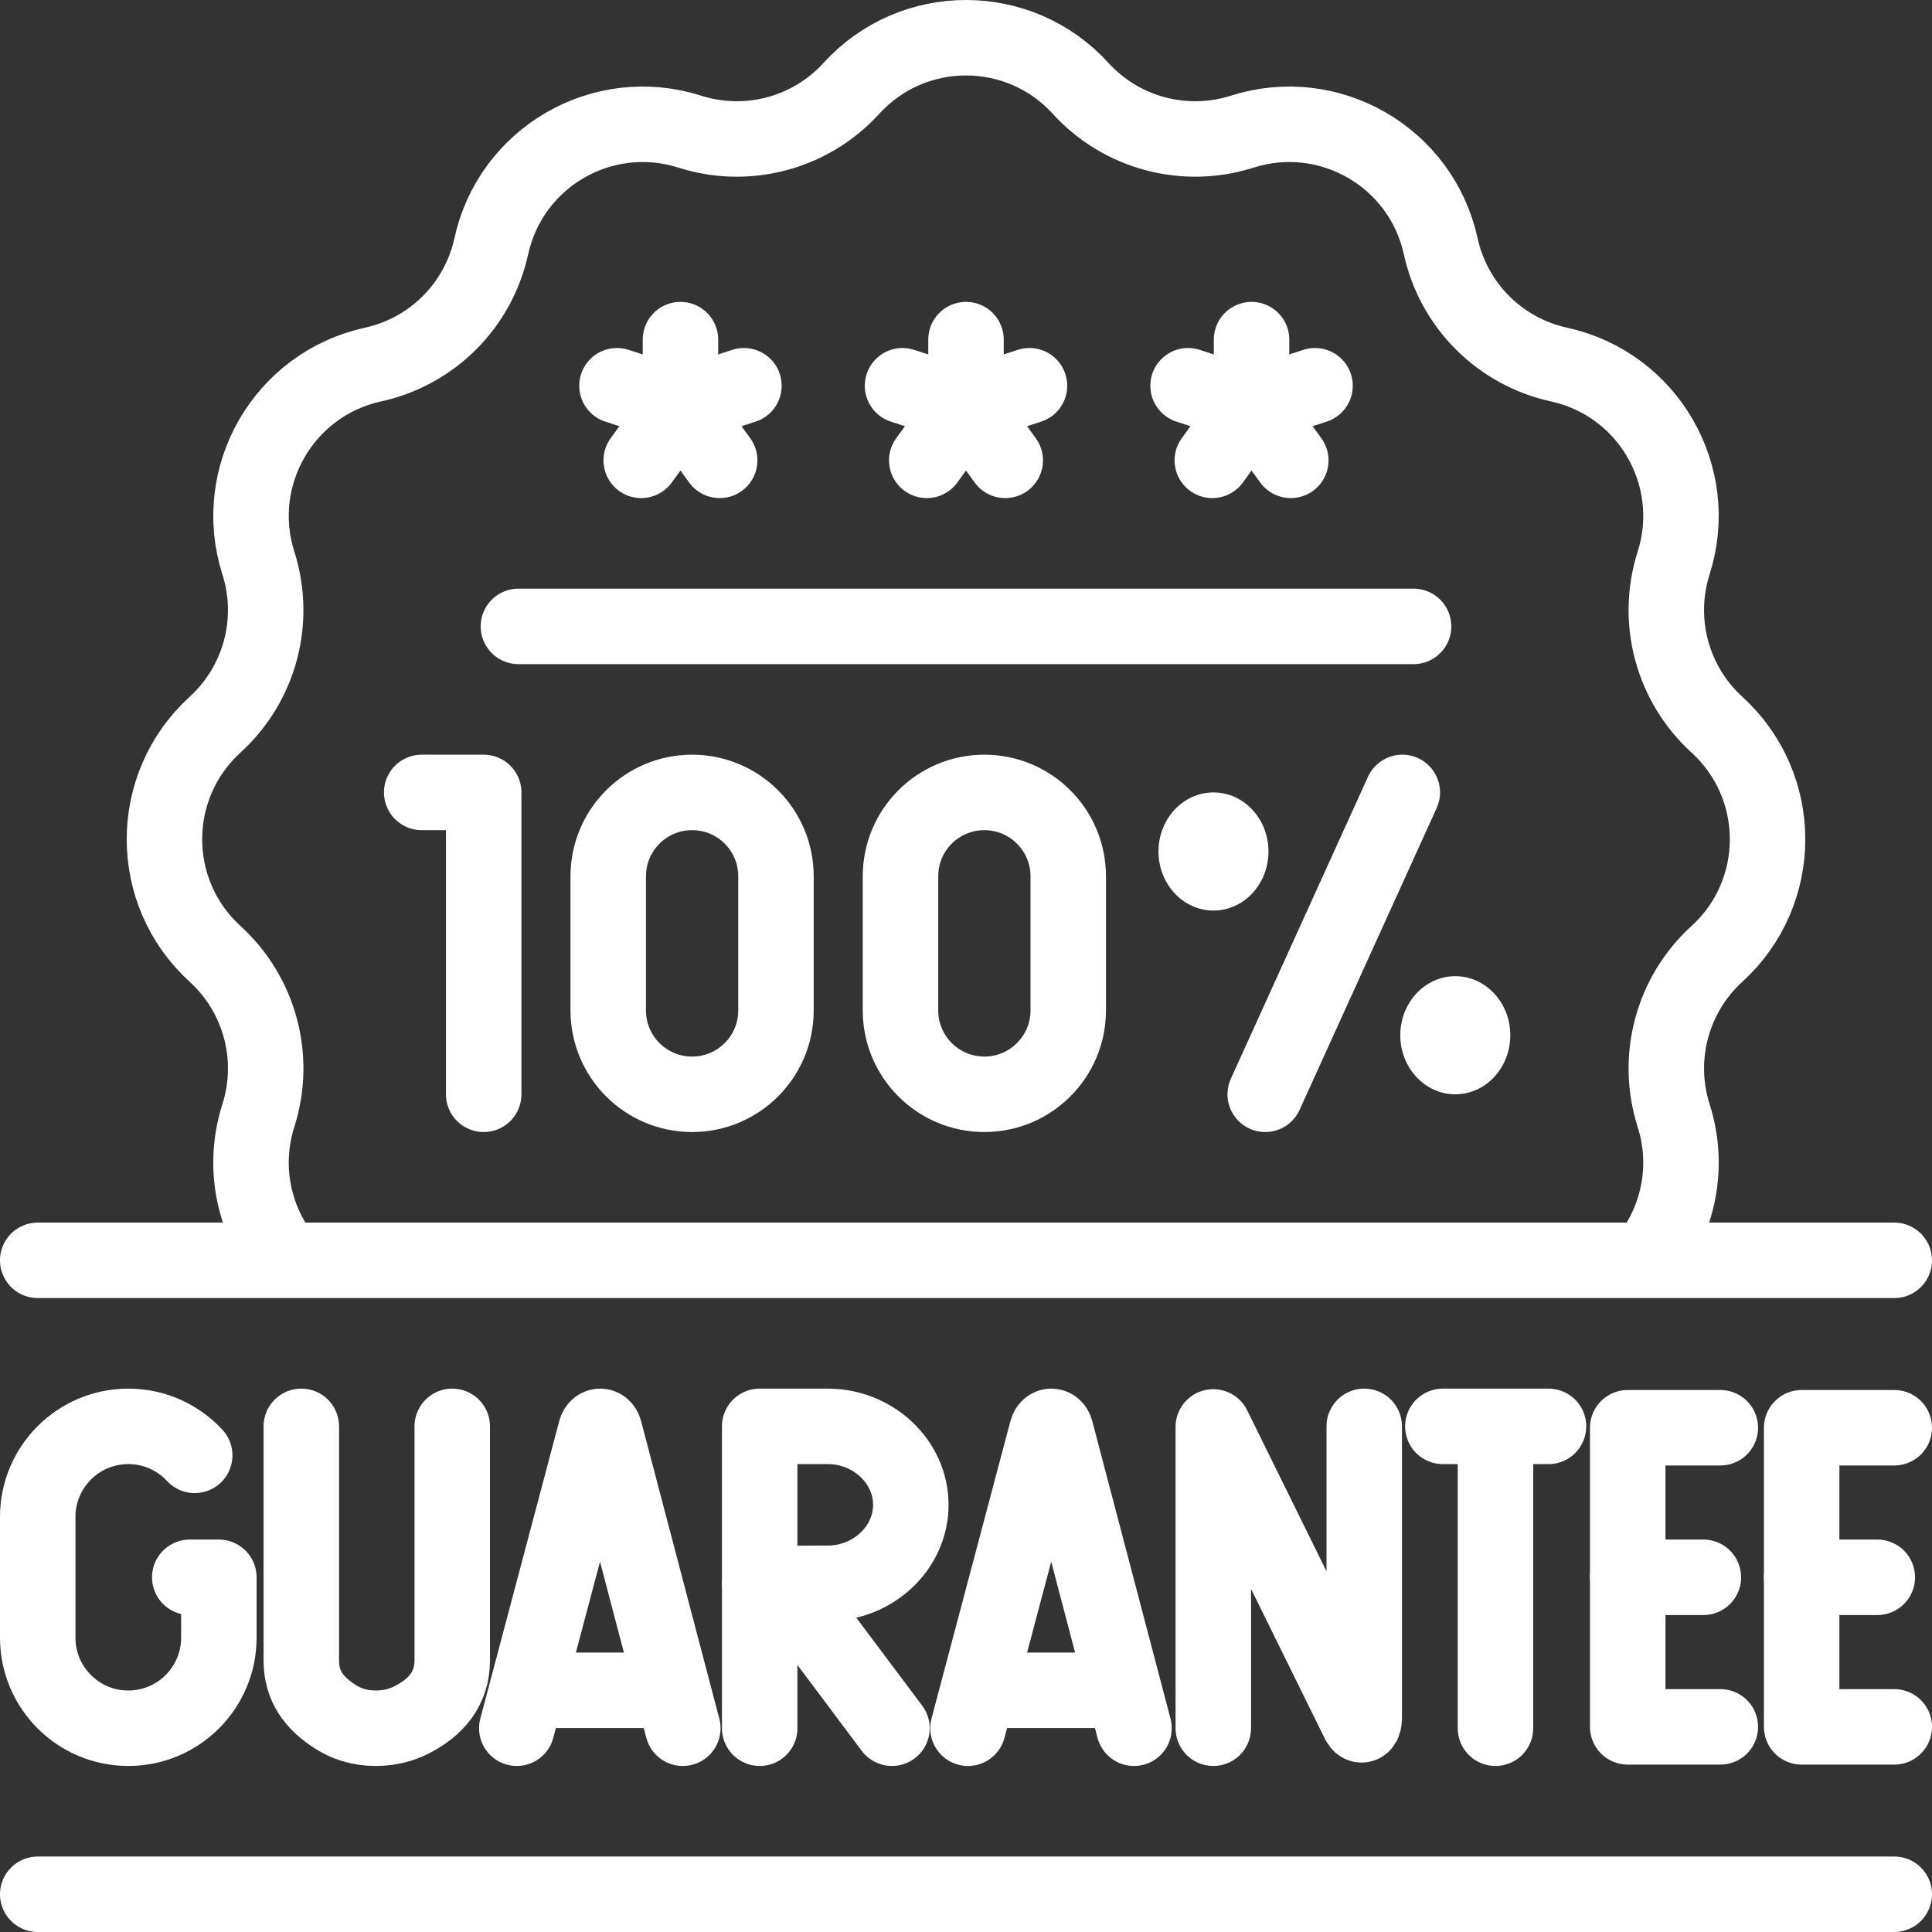 <svg version="1.1" id="Capa_1" xmlns="http://www.w3.org/2000/svg" xmlns:xlink="http://www.w3.org/1999/xlink" x="0px" y="0px" viewBox="0 0 512 512" style="enable-background:new 0 0 512 512;" xml:space="preserve" width="300" height="300" xmlns:svgjs="http://svgjs.dev/svgjs"><rect x="0" y="0" width="512" height="512" fill="#333333" stroke="none"/><g width="100%" height="100%" transform="matrix(1,0,0,1,0,0)"><g>
	<g>
		<g>
			<ellipse cx="321.585" cy="225.652" rx="14.576" ry="15.652" fill="#ffffff" fill-opacity="1" data-original-color="#000000ff" stroke="none" stroke-opacity="1"/>
			<ellipse cx="385.668" cy="274.349" rx="14.576" ry="15.652" fill="#ffffff" fill-opacity="1" data-original-color="#000000ff" stroke="none" stroke-opacity="1"/>
		</g>
	</g>
	<path style="stroke-linecap: round; stroke-linejoin: round; stroke-miterlimit: 10;" d="&#10;&#9;&#9;M75.167,333.284c-7.964-10.277-10.983-24.195-6.694-37.663l0,0c4.87-15.294,0.387-32.024-11.477-42.834l0,0&#10;&#9;&#9;c-17.886-16.295-17.886-44.441,0-60.737l0,0c11.865-10.81,16.348-27.54,11.477-42.834l0,0c-7.342-23.055,6.731-47.43,30.368-52.6&#10;&#9;&#9;l0,0c15.68-3.429,27.927-15.676,31.357-31.357l0,0c5.169-23.637,29.545-37.71,52.6-30.368l0,0&#10;&#9;&#9;c15.294,4.87,32.024,0.387,42.834-11.477l0,0c16.295-17.886,44.441-17.886,60.737,0l0,0c10.81,11.865,27.54,16.348,42.834,11.477&#10;&#9;&#9;l0,0c23.055-7.342,47.43,6.731,52.6,30.368v0c3.429,15.68,15.676,27.927,31.357,31.357l0,0c23.637,5.17,37.71,29.545,30.368,52.6&#10;&#9;&#9;l0,0c-4.87,15.294-0.387,32.024,11.477,42.834l0,0c17.886,16.295,17.886,44.441,0,60.737l0,0&#10;&#9;&#9;c-11.865,10.81-16.348,27.54-11.477,42.834v0c4.314,13.547,1.234,27.55-6.835,37.844" fill="none" fill-opacity="1" stroke="#ffffff" stroke-opacity="1" data-original-stroke-color="#000000ff" stroke-width="20" data-original-stroke-width="20"/>
	
		<line style="stroke-linecap: round; stroke-linejoin: round; stroke-miterlimit: 10;" x1="371.628" y1="210" x2="335.295" y2="290" fill="none" fill-opacity="1" stroke="#ffffff" stroke-opacity="1" data-original-stroke-color="#000000ff" stroke-width="20" data-original-stroke-width="20"/>
	<g>
		<g>
			
				<polyline style="stroke-linecap: round; stroke-linejoin: round; stroke-miterlimit: 10;" points="&#10;&#9;&#9;&#9;&#9;111.756,210 128.185,210 128.185,290 &#9;&#9;&#9;" fill="none" fill-opacity="1" stroke="#ffffff" stroke-opacity="1" data-original-stroke-color="#000000ff" stroke-width="20" data-original-stroke-width="20"/>
		</g>
		<g>
			<path style="stroke-linecap: round; stroke-linejoin: round; stroke-miterlimit: 10;" d="&#10;&#9;&#9;&#9;&#9;M205.639,267.773c0,12.276-9.951,22.227-22.227,22.227c-12.276,0-22.227-9.951-22.227-22.227v-35.546&#10;&#9;&#9;&#9;&#9;c0-12.276,9.951-22.227,22.227-22.227c12.276,0,22.227,9.951,22.227,22.227V267.773z" fill="none" fill-opacity="1" stroke="#ffffff" stroke-opacity="1" data-original-stroke-color="#000000ff" stroke-width="20" data-original-stroke-width="20"/>
		</g>
		<g>
			<path style="stroke-linecap: round; stroke-linejoin: round; stroke-miterlimit: 10;" d="&#10;&#9;&#9;&#9;&#9;M283.092,267.773c0,12.276-9.951,22.227-22.227,22.227c-12.276,0-22.227-9.951-22.227-22.227v-35.546&#10;&#9;&#9;&#9;&#9;c0-12.276,9.951-22.227,22.227-22.227c12.276,0,22.227,9.951,22.227,22.227V267.773z" fill="none" fill-opacity="1" stroke="#ffffff" stroke-opacity="1" data-original-stroke-color="#000000ff" stroke-width="20" data-original-stroke-width="20"/>
		</g>
	</g>
	
		<line style="stroke-linecap: round; stroke-linejoin: round; stroke-miterlimit: 10;" x1="10" y1="334" x2="502" y2="334" fill="none" fill-opacity="1" stroke="#ffffff" stroke-opacity="1" data-original-stroke-color="#000000ff" stroke-width="20" data-original-stroke-width="20"/>
	
		<line style="stroke-linecap: round; stroke-linejoin: round; stroke-miterlimit: 10;" x1="502" y1="502" x2="10" y2="502" fill="none" fill-opacity="1" stroke="#ffffff" stroke-opacity="1" data-original-stroke-color="#000000ff" stroke-width="20" data-original-stroke-width="20"/>
	<g>
		<g>
			<path style="stroke-linecap: round; stroke-linejoin: round; stroke-miterlimit: 10;" d="&#10;&#9;&#9;&#9;&#9;M136.954,458l20.926-78.873c0.428-1.501,1.908-1.503,2.337-0.003L180.954,458" fill="none" fill-opacity="1" stroke="#ffffff" stroke-opacity="1" data-original-stroke-color="#000000ff" stroke-width="20" data-original-stroke-width="20"/>
			
				<line style="stroke-linecap: round; stroke-linejoin: round; stroke-miterlimit: 10;" x1="143.48" y1="447.944" x2="174.533" y2="447.944" fill="none" fill-opacity="1" stroke="#ffffff" stroke-opacity="1" data-original-stroke-color="#000000ff" stroke-width="20" data-original-stroke-width="20"/>
		</g>
		<g>
			<path style="stroke-linecap: round; stroke-linejoin: round; stroke-miterlimit: 10;" d="&#10;&#9;&#9;&#9;&#9;M256.523,458l20.926-78.873c0.428-1.501,1.908-1.503,2.337-0.003L300.523,458" fill="none" fill-opacity="1" stroke="#ffffff" stroke-opacity="1" data-original-stroke-color="#000000ff" stroke-width="20" data-original-stroke-width="20"/>
			
				<line style="stroke-linecap: round; stroke-linejoin: round; stroke-miterlimit: 10;" x1="263.05" y1="447.944" x2="294.102" y2="447.944" fill="none" fill-opacity="1" stroke="#ffffff" stroke-opacity="1" data-original-stroke-color="#000000ff" stroke-width="20" data-original-stroke-width="20"/>
		</g>
		<g>
			<path style="stroke-linecap: round; stroke-linejoin: round; stroke-miterlimit: 10;" d="&#10;&#9;&#9;&#9;&#9;M321.536,458v-79.851l38.521,78.176c0.714,1.446,1.479,0.738,1.479-1.021V378" fill="none" fill-opacity="1" stroke="#ffffff" stroke-opacity="1" data-original-stroke-color="#000000ff" stroke-width="20" data-original-stroke-width="20"/>
		</g>
		<g>
			
				<polyline style="stroke-linecap: round; stroke-linejoin: round; stroke-miterlimit: 10;" points="&#10;&#9;&#9;&#9;&#9;455.906,378.365 431.365,378.365 431.365,457.635 455.906,457.635 &#9;&#9;&#9;" fill="none" fill-opacity="1" stroke="#ffffff" stroke-opacity="1" data-original-stroke-color="#000000ff" stroke-width="20" data-original-stroke-width="20"/>
			
				<line style="stroke-linecap: round; stroke-linejoin: round; stroke-miterlimit: 10;" x1="451.411" y1="418" x2="431.365" y2="418" fill="none" fill-opacity="1" stroke="#ffffff" stroke-opacity="1" data-original-stroke-color="#000000ff" stroke-width="20" data-original-stroke-width="20"/>
		</g>
		<g>
			
				<polyline style="stroke-linecap: round; stroke-linejoin: round; stroke-miterlimit: 10;" points="&#10;&#9;&#9;&#9;&#9;502,378.365 477.459,378.365 477.459,457.635 502,457.635 &#9;&#9;&#9;" fill="none" fill-opacity="1" stroke="#ffffff" stroke-opacity="1" data-original-stroke-color="#000000ff" stroke-width="20" data-original-stroke-width="20"/>
			
				<line style="stroke-linecap: round; stroke-linejoin: round; stroke-miterlimit: 10;" x1="497.505" y1="418" x2="477.459" y2="418" fill="none" fill-opacity="1" stroke="#ffffff" stroke-opacity="1" data-original-stroke-color="#000000ff" stroke-width="20" data-original-stroke-width="20"/>
		</g>
		<g>
			<path style="stroke-linecap: round; stroke-linejoin: round; stroke-miterlimit: 10;" d="&#10;&#9;&#9;&#9;&#9;M79.849,378v62.046c0,6.746,3.346,11.288,9.031,14.919c2.769,1.769,6.265,3.029,10.611,3.035&#10;&#9;&#9;&#9;&#9;c3.763,0.005,6.909-0.866,9.509-2.176c6.625-3.336,10.849-8.402,10.849-15.82V378" fill="none" fill-opacity="1" stroke="#ffffff" stroke-opacity="1" data-original-stroke-color="#000000ff" stroke-width="20" data-original-stroke-width="20"/>
		</g>
		<g>
			
				<line style="stroke-linecap: round; stroke-linejoin: round; stroke-miterlimit: 10;" x1="382.37" y1="378" x2="410.37" y2="378" fill="none" fill-opacity="1" stroke="#ffffff" stroke-opacity="1" data-original-stroke-color="#000000ff" stroke-width="20" data-original-stroke-width="20"/>
			
				<line style="stroke-linecap: round; stroke-linejoin: round; stroke-miterlimit: 10;" x1="396.313" y1="380.555" x2="396.313" y2="458" fill="none" fill-opacity="1" stroke="#ffffff" stroke-opacity="1" data-original-stroke-color="#000000ff" stroke-width="20" data-original-stroke-width="20"/>
		</g>
		<g>
			
				<line style="stroke-linecap: round; stroke-linejoin: round; stroke-miterlimit: 10;" x1="207.773" y1="419.818" x2="236.378" y2="458" fill="none" fill-opacity="1" stroke="#ffffff" stroke-opacity="1" data-original-stroke-color="#000000ff" stroke-width="20" data-original-stroke-width="20"/>
			
				<line style="stroke-linecap: round; stroke-linejoin: round; stroke-miterlimit: 10;" x1="201.328" y1="419.674" x2="201.328" y2="458" fill="none" fill-opacity="1" stroke="#ffffff" stroke-opacity="1" data-original-stroke-color="#000000ff" stroke-width="20" data-original-stroke-width="20"/>
			<path style="stroke-linecap: round; stroke-linejoin: round; stroke-miterlimit: 10;" d="&#10;&#9;&#9;&#9;&#9;M241.378,398.791c0,11.483-10.068,20.791-21.968,20.791c-5.901,0-18.083,0.092-18.083,0.092s0-15.095,0-20.883&#10;&#9;&#9;&#9;&#9;c0-4.754,0-20.791,0-20.791s11.11,0,18.083,0C231.31,378,241.378,387.309,241.378,398.791z" fill="none" fill-opacity="1" stroke="#ffffff" stroke-opacity="1" data-original-stroke-color="#000000ff" stroke-width="20" data-original-stroke-width="20"/>
		</g>
		<path style="stroke-linecap: round; stroke-linejoin: round; stroke-miterlimit: 10;" d="&#10;&#9;&#9;&#9;M51.599,385.682C47.216,380.957,40.954,378,34,378h0c-13.255,0-24,10.745-24,24v32c0,13.255,10.745,24,24,24h0&#10;&#9;&#9;&#9;c13.255,0,24-10.745,24-24v-16h-7.714" fill="none" fill-opacity="1" stroke="#ffffff" stroke-opacity="1" data-original-stroke-color="#000000ff" stroke-width="20" data-original-stroke-width="20"/>
	</g>
	
		<line style="stroke-linecap: round; stroke-linejoin: round; stroke-miterlimit: 10;" x1="137.387" y1="166" x2="374.613" y2="166" fill="none" fill-opacity="1" stroke="#ffffff" stroke-opacity="1" data-original-stroke-color="#000000ff" stroke-width="20" data-original-stroke-width="20"/>
	<g>
		
			<line style="stroke-linecap: round; stroke-linejoin: round; stroke-miterlimit: 10;" x1="256" y1="107.689" x2="256" y2="90" fill="none" fill-opacity="1" stroke="#ffffff" stroke-opacity="1" data-original-stroke-color="#000000ff" stroke-width="20" data-original-stroke-width="20"/>
		
			<line style="stroke-linecap: round; stroke-linejoin: round; stroke-miterlimit: 10;" x1="256" y1="107.689" x2="239.177" y2="102.223" fill="none" fill-opacity="1" stroke="#ffffff" stroke-opacity="1" data-original-stroke-color="#000000ff" stroke-width="20" data-original-stroke-width="20"/>
		
			<line style="stroke-linecap: round; stroke-linejoin: round; stroke-miterlimit: 10;" x1="256" y1="107.689" x2="245.603" y2="122" fill="none" fill-opacity="1" stroke="#ffffff" stroke-opacity="1" data-original-stroke-color="#000000ff" stroke-width="20" data-original-stroke-width="20"/>
		
			<line style="stroke-linecap: round; stroke-linejoin: round; stroke-miterlimit: 10;" x1="256" y1="107.689" x2="266.397" y2="122" fill="none" fill-opacity="1" stroke="#ffffff" stroke-opacity="1" data-original-stroke-color="#000000ff" stroke-width="20" data-original-stroke-width="20"/>
		
			<line style="stroke-linecap: round; stroke-linejoin: round; stroke-miterlimit: 10;" x1="256" y1="107.689" x2="272.823" y2="102.223" fill="none" fill-opacity="1" stroke="#ffffff" stroke-opacity="1" data-original-stroke-color="#000000ff" stroke-width="20" data-original-stroke-width="20"/>
	</g>
	<g>
		
			<line style="stroke-linecap: round; stroke-linejoin: round; stroke-miterlimit: 10;" x1="331.673" y1="107.689" x2="331.673" y2="90" fill="none" fill-opacity="1" stroke="#ffffff" stroke-opacity="1" data-original-stroke-color="#000000ff" stroke-width="20" data-original-stroke-width="20"/>
		
			<line style="stroke-linecap: round; stroke-linejoin: round; stroke-miterlimit: 10;" x1="331.673" y1="107.689" x2="314.85" y2="102.223" fill="none" fill-opacity="1" stroke="#ffffff" stroke-opacity="1" data-original-stroke-color="#000000ff" stroke-width="20" data-original-stroke-width="20"/>
		
			<line style="stroke-linecap: round; stroke-linejoin: round; stroke-miterlimit: 10;" x1="331.673" y1="107.689" x2="321.276" y2="122" fill="none" fill-opacity="1" stroke="#ffffff" stroke-opacity="1" data-original-stroke-color="#000000ff" stroke-width="20" data-original-stroke-width="20"/>
		
			<line style="stroke-linecap: round; stroke-linejoin: round; stroke-miterlimit: 10;" x1="331.673" y1="107.689" x2="342.071" y2="122" fill="none" fill-opacity="1" stroke="#ffffff" stroke-opacity="1" data-original-stroke-color="#000000ff" stroke-width="20" data-original-stroke-width="20"/>
		
			<line style="stroke-linecap: round; stroke-linejoin: round; stroke-miterlimit: 10;" x1="331.673" y1="107.689" x2="348.496" y2="102.223" fill="none" fill-opacity="1" stroke="#ffffff" stroke-opacity="1" data-original-stroke-color="#000000ff" stroke-width="20" data-original-stroke-width="20"/>
	</g>
	<g>
		
			<line style="stroke-linecap: round; stroke-linejoin: round; stroke-miterlimit: 10;" x1="180.327" y1="107.689" x2="180.327" y2="90" fill="none" fill-opacity="1" stroke="#ffffff" stroke-opacity="1" data-original-stroke-color="#000000ff" stroke-width="20" data-original-stroke-width="20"/>
		
			<line style="stroke-linecap: round; stroke-linejoin: round; stroke-miterlimit: 10;" x1="180.327" y1="107.689" x2="197.15" y2="102.223" fill="none" fill-opacity="1" stroke="#ffffff" stroke-opacity="1" data-original-stroke-color="#000000ff" stroke-width="20" data-original-stroke-width="20"/>
		
			<line style="stroke-linecap: round; stroke-linejoin: round; stroke-miterlimit: 10;" x1="180.327" y1="107.689" x2="190.724" y2="122" fill="none" fill-opacity="1" stroke="#ffffff" stroke-opacity="1" data-original-stroke-color="#000000ff" stroke-width="20" data-original-stroke-width="20"/>
		
			<line style="stroke-linecap: round; stroke-linejoin: round; stroke-miterlimit: 10;" x1="180.327" y1="107.689" x2="169.929" y2="122" fill="none" fill-opacity="1" stroke="#ffffff" stroke-opacity="1" data-original-stroke-color="#000000ff" stroke-width="20" data-original-stroke-width="20"/>
		
			<line style="stroke-linecap: round; stroke-linejoin: round; stroke-miterlimit: 10;" x1="180.327" y1="107.689" x2="163.504" y2="102.223" fill="none" fill-opacity="1" stroke="#ffffff" stroke-opacity="1" data-original-stroke-color="#000000ff" stroke-width="20" data-original-stroke-width="20"/>
	</g>
</g><g>
</g><g>
</g><g>
</g><g>
</g><g>
</g><g>
</g><g>
</g><g>
</g><g>
</g><g>
</g><g>
</g><g>
</g><g>
</g><g>
</g><g>
</g></g></svg>